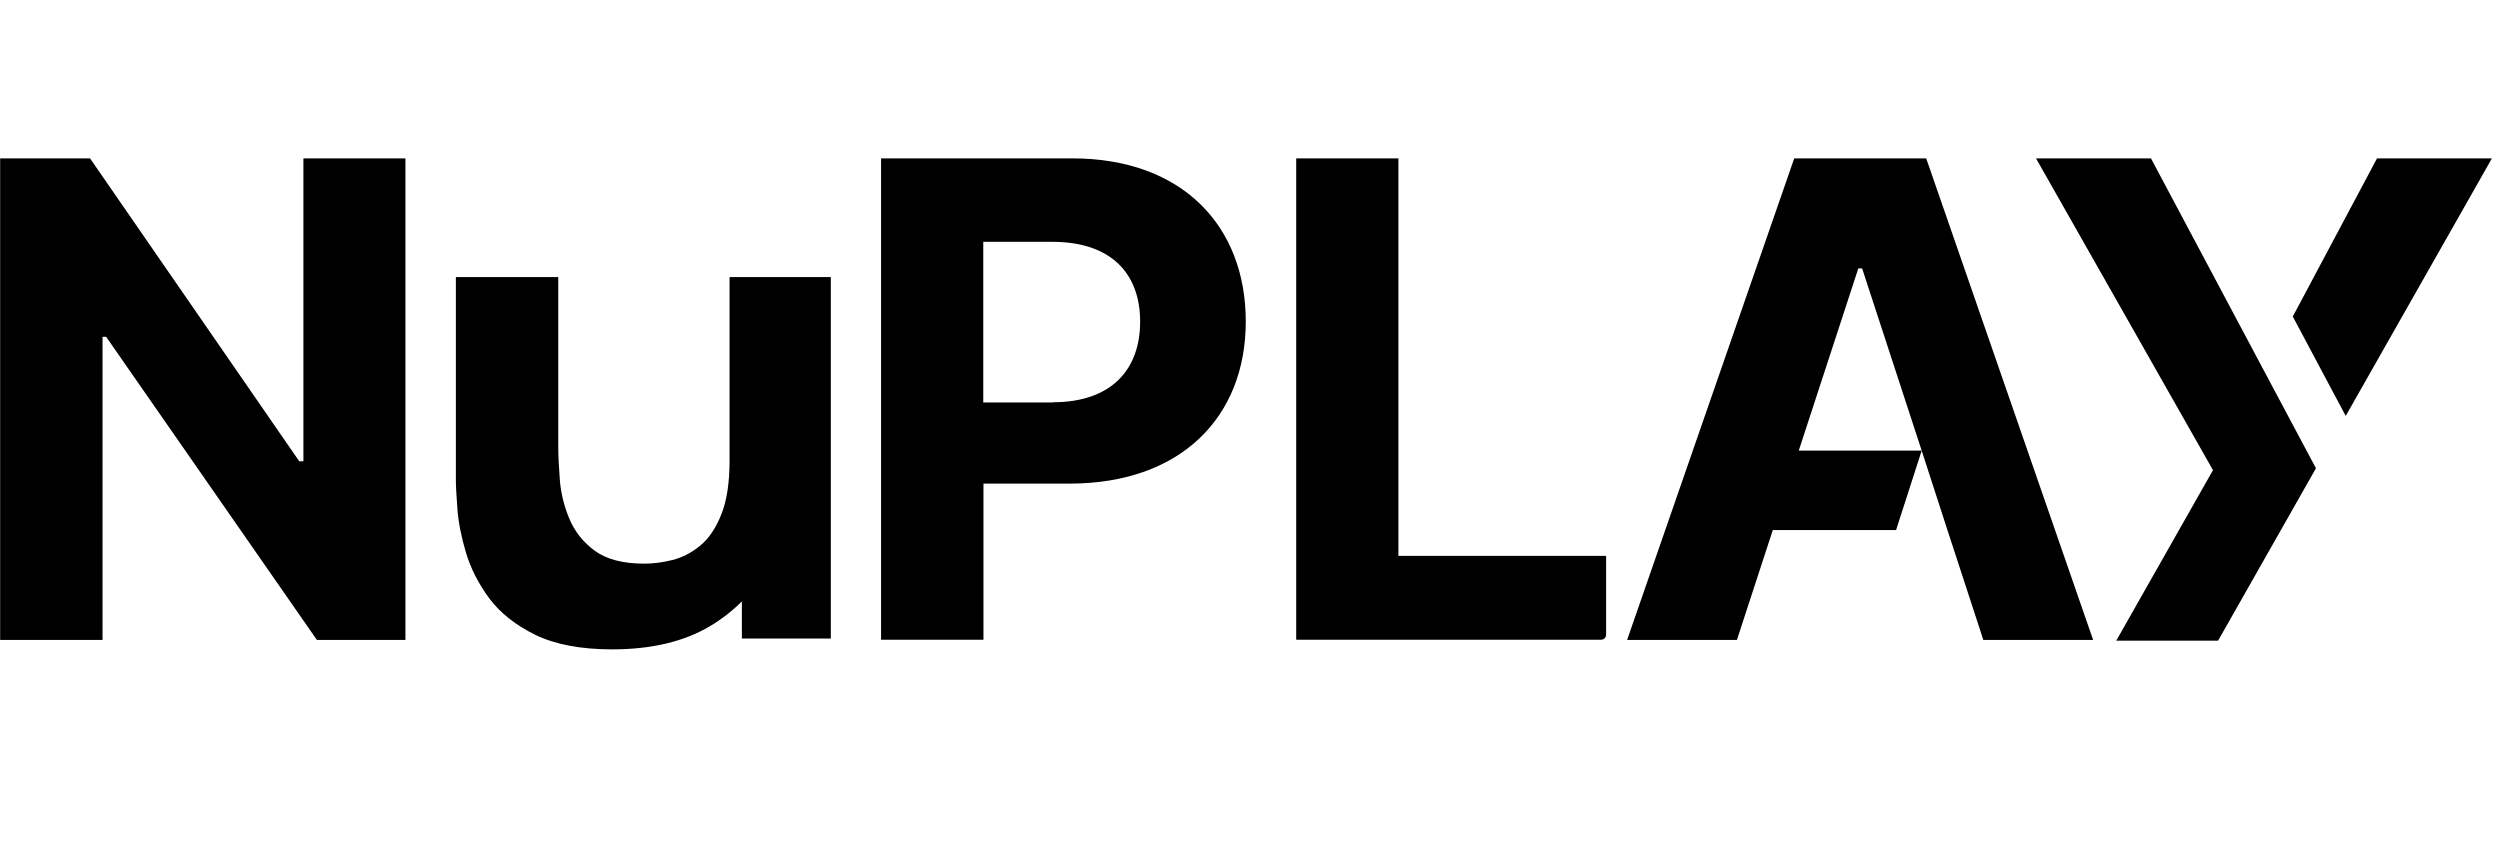 <svg width="52" height="18" viewBox="0 0 52 18" fill="none" xmlns="http://www.w3.org/2000/svg">
<path d="M8.429 13.31H6.591L2.208 7.006H2.133V13.31H0.003V3.294H1.873L6.224 9.594H6.311V3.294H8.433V13.31H8.429Z" fill="black"/>
<path d="M18.326 3.294H22.302C24.591 3.294 25.912 4.698 25.912 6.687C25.912 8.675 24.563 10.059 22.247 10.059H20.456V13.306H18.326V3.294ZM21.9 8.367C23.119 8.367 23.715 7.685 23.715 6.691C23.715 5.696 23.119 5.03 21.888 5.03H20.452V8.371H21.9V8.367Z" fill="black"/>
<path d="M26.957 3.294H29.087V11.562H33.407V13.204C33.407 13.263 33.359 13.306 33.304 13.306H26.961V3.294H26.957Z" fill="black"/>
<path d="M43.537 13.31H41.253L40.507 11.026L39.971 9.373L38.732 5.582H38.653L37.414 9.373H39.971L39.438 11.026H36.874L36.128 13.31H33.844L37.32 3.294H40.065L43.537 13.31Z" fill="black"/>
<path d="M17.281 5.763V13.282H15.431V12.509C15.238 12.702 15.017 12.876 14.764 13.026C14.228 13.345 13.549 13.507 12.733 13.507C12.082 13.507 11.549 13.405 11.139 13.207C10.729 13.006 10.409 12.754 10.18 12.45C9.952 12.142 9.79 11.823 9.691 11.491C9.593 11.16 9.533 10.856 9.514 10.584C9.494 10.312 9.482 10.111 9.482 9.984V5.763H11.612V9.314C11.612 9.483 11.624 9.704 11.644 9.973C11.664 10.241 11.727 10.509 11.837 10.777C11.948 11.046 12.121 11.27 12.366 11.452C12.611 11.633 12.954 11.724 13.403 11.724C13.581 11.724 13.778 11.7 13.983 11.649C14.188 11.598 14.382 11.499 14.559 11.353C14.741 11.207 14.887 10.99 15.001 10.706C15.116 10.422 15.175 10.047 15.175 9.582V5.763H17.289H17.281Z" fill="black"/>
<path d="M49.442 3.294L47.69 6.584L48.791 8.651L51.832 3.294H49.442Z" fill="black"/>
<path d="M44.74 3.294H42.349L46.03 9.779L44.018 13.326H46.136L48.172 9.74L47.039 7.614L44.74 3.294Z" fill="black"/>
</svg>
